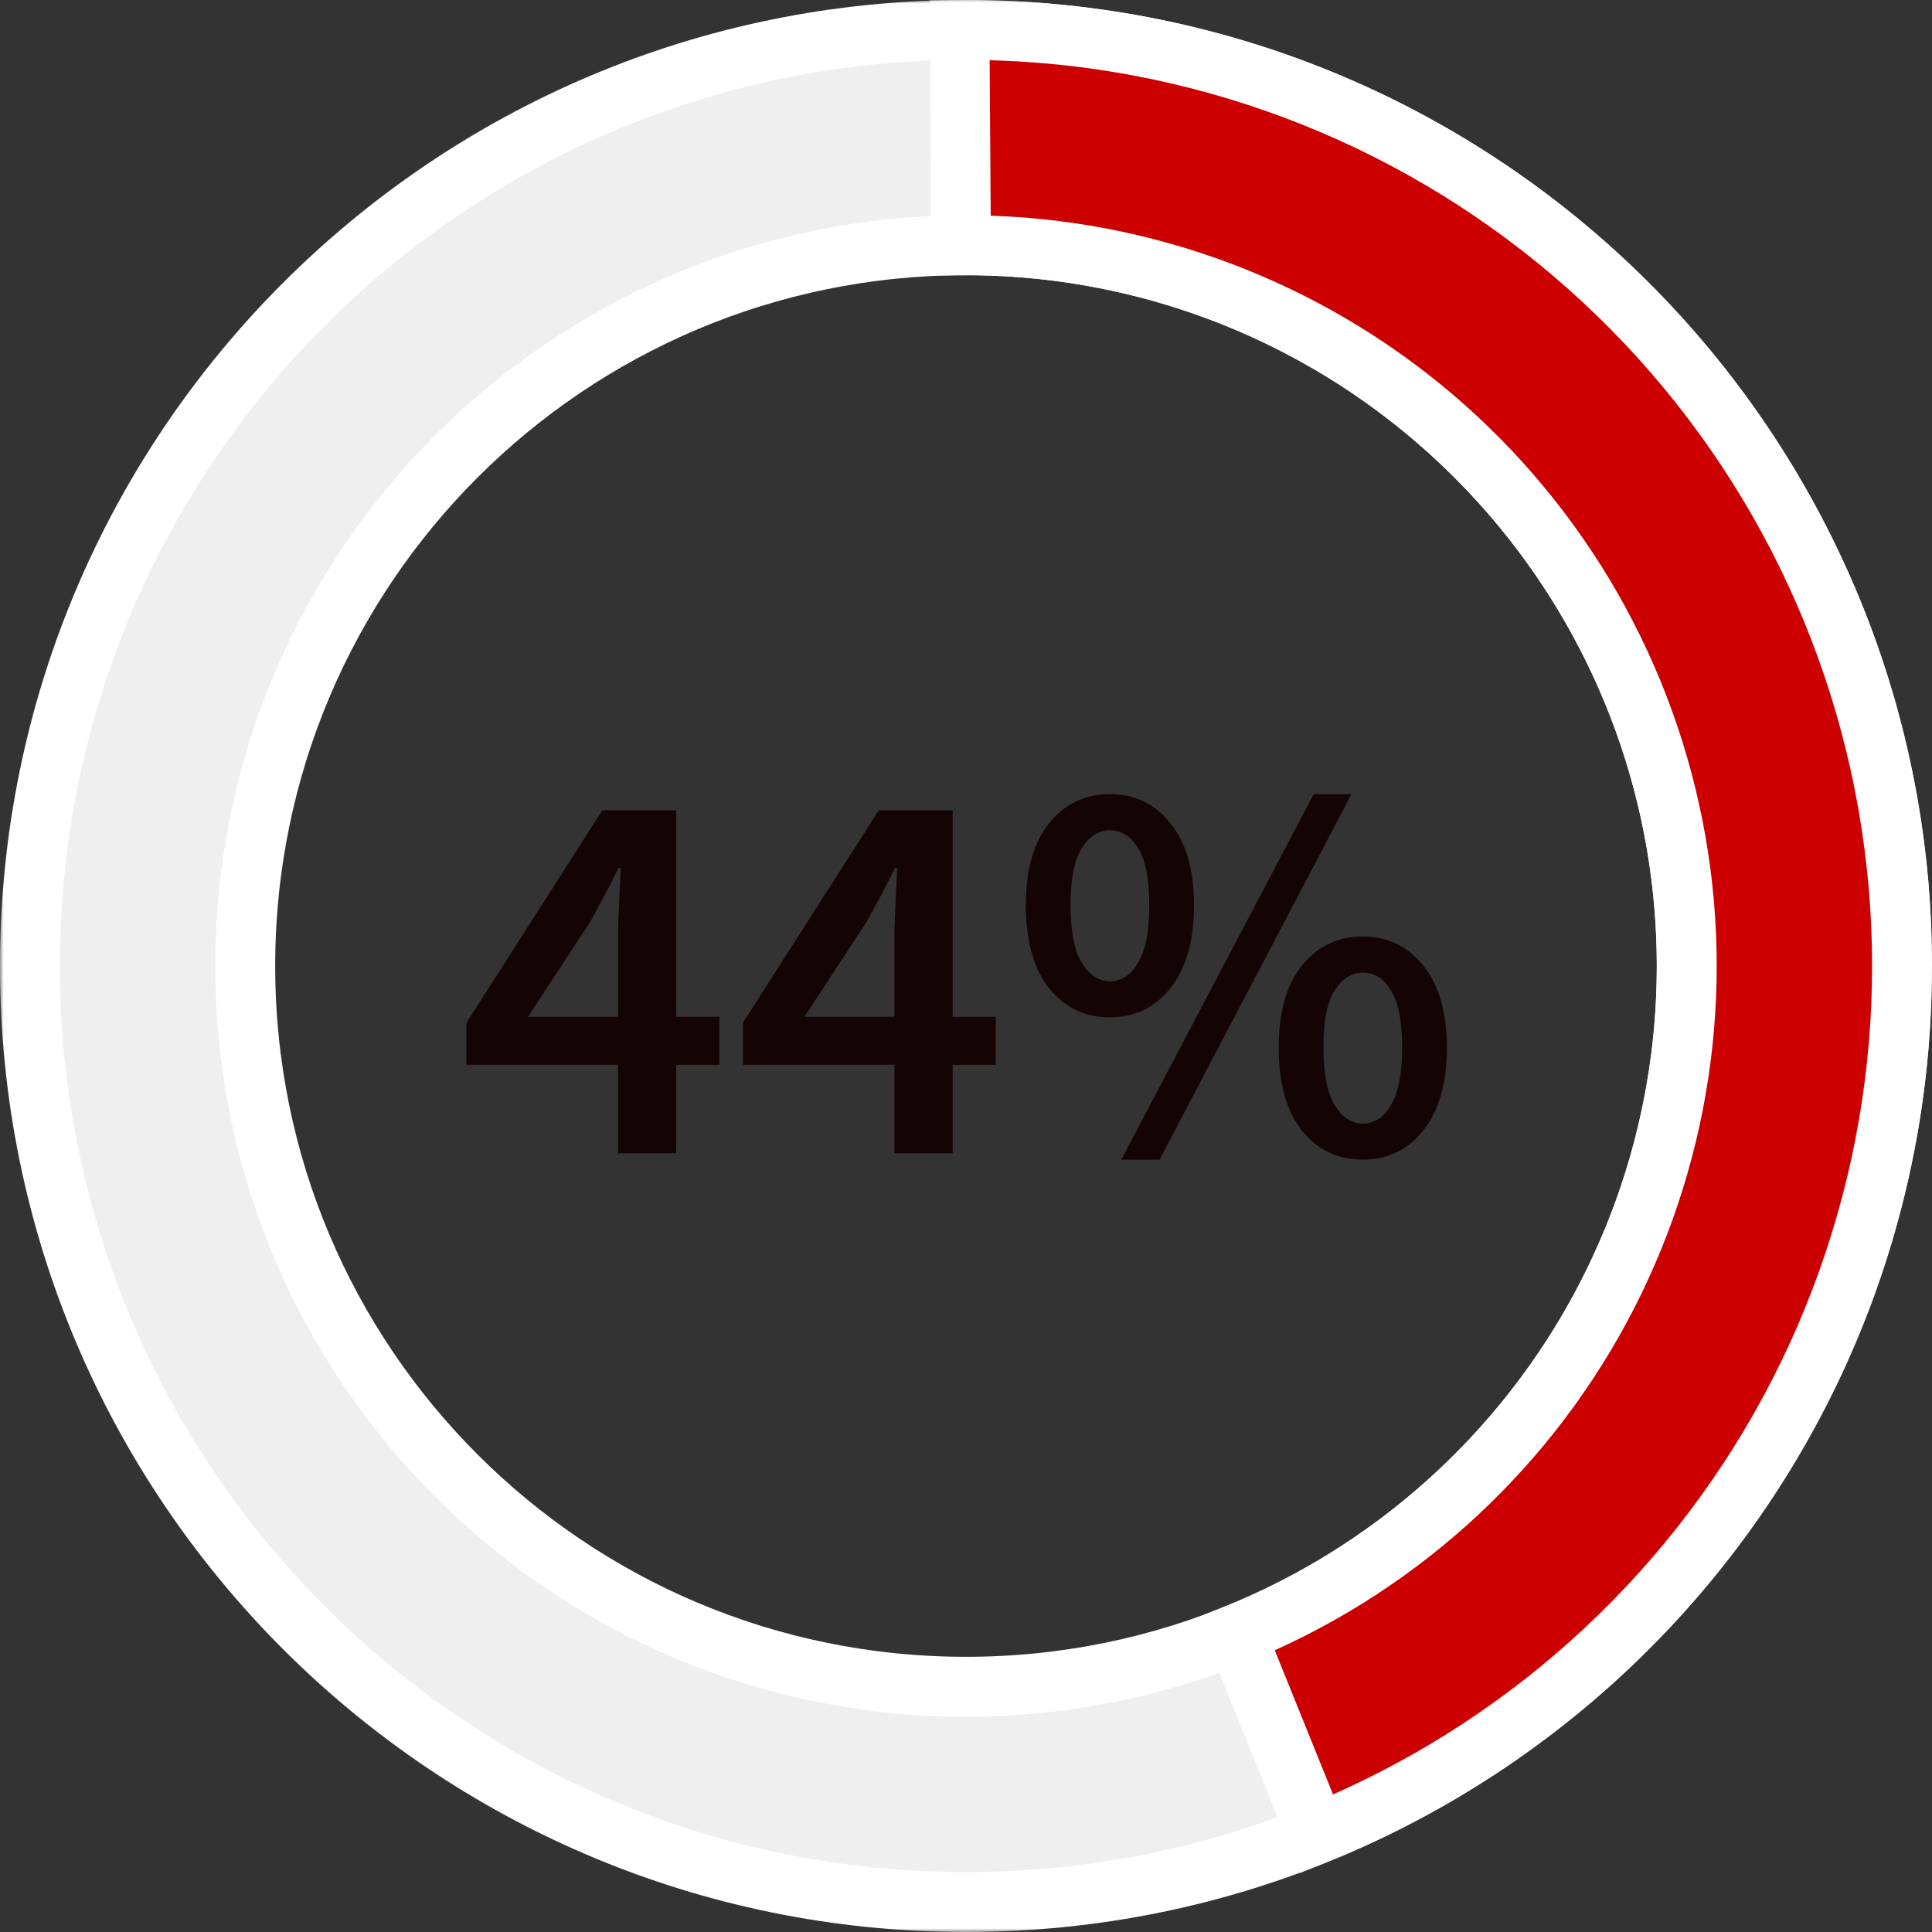 <svg fill="none" height="258" viewBox="0 0 258 258" width="258" xmlns="http://www.w3.org/2000/svg" xmlns:xlink="http://www.w3.org/1999/xlink"><rect x="0" y="0" width="258" height="258" fill="#333333" stroke="none"/><mask id="a" fill="#000" height="258" maskUnits="userSpaceOnUse" width="258" x="0" y="0"><path d="m0 0h258v258h-258z" fill="#fff"/><path d="m4 129c0 69.036 55.964 125 125 125 69.036 0 125-55.964 125-125 0-69.036-55.964-125-125-125-69.036 0-125 55.964-125 125zm221.25 0c0 53.157-43.093 96.25-96.25 96.25-53.157 0-96.25-43.093-96.25-96.25 0-53.157 43.093-96.25 96.25-96.25 53.157 0 96.25 43.093 96.25 96.25z" fill="#000"/></mask><mask id="b" fill="#000" height="251" maskUnits="userSpaceOnUse" width="135" x="124" y="0"><path d="m124 0h135v251h-135z" fill="#fff"/><path d="m175.826 244.898c26.97-10.897 49.295-30.858 63.13-56.445s18.313-55.198 12.663-83.732c-5.649-28.534-21.074-54.205-43.615-72.589-22.542-18.384-50.789-28.332-79.877-28.129l.201 28.749c22.397-.156 44.148 7.503 61.505 21.659s29.234 33.922 33.584 55.893c4.35 21.971.902 44.772-9.751 64.474s-27.843 35.072-48.61 43.462z" fill="#000"/></mask><path d="m4 129c0 69.036 55.964 125 125 125 69.036 0 125-55.964 125-125 0-69.036-55.964-125-125-125-69.036 0-125 55.964-125 125zm221.25 0c0 53.157-43.093 96.25-96.25 96.25-53.157 0-96.25-43.093-96.25-96.25 0-53.157 43.093-96.25 96.25-96.25 53.157 0 96.25 43.093 96.25 96.25z" fill="#efefef"/><path d="m4 129c0 69.036 55.964 125 125 125 69.036 0 125-55.964 125-125 0-69.036-55.964-125-125-125-69.036 0-125 55.964-125 125zm221.25 0c0 53.157-43.093 96.25-96.25 96.25-53.157 0-96.25-43.093-96.25-96.25 0-53.157 43.093-96.25 96.25-96.25 53.157 0 96.25 43.093 96.25 96.25z" mask="url(#a)" stroke="#fff" stroke-width="8"/><path d="m175.826 244.898c26.97-10.897 49.295-30.858 63.13-56.445s18.313-55.198 12.663-83.732c-5.649-28.534-21.074-54.205-43.615-72.589-22.542-18.384-50.789-28.332-79.877-28.129l.201 28.749c22.397-.156 44.148 7.503 61.505 21.659s29.234 33.922 33.584 55.893c4.35 21.971.902 44.772-9.751 64.474s-27.843 35.072-48.61 43.462z" fill="#c00"/><path d="m175.826 244.898c26.97-10.897 49.295-30.858 63.13-56.445s18.313-55.198 12.663-83.732c-5.649-28.534-21.074-54.205-43.615-72.589-22.542-18.384-50.789-28.332-79.877-28.129l.201 28.749c22.397-.156 44.148 7.503 61.505 21.659s29.234 33.922 33.584 55.893c4.35 21.971.902 44.772-9.751 64.474s-27.843 35.072-48.61 43.462z" mask="url(#b)" stroke="#fff" stroke-width="8"/><path d="m70.504 135.784h12.024v-10.368c0-1.344.048-2.928.144-4.752s.168-3.408.216-4.752h-.288c-.576 1.2-1.176 2.376-1.8 3.528s-1.272 2.352-1.944 3.6zm12.024 18.216v-11.808h-20.232v-5.616l18.144-28.368h9.864v27.576h5.76v6.408h-5.76v11.808zm24.89-18.216h12.024v-10.368c0-1.344.048-2.928.144-4.752s.168-3.408.216-4.752h-.288c-.576 1.2-1.176 2.376-1.8 3.528s-1.272 2.352-1.944 3.6zm12.024 18.216v-11.808h-20.232v-5.616l18.144-28.368h9.864v27.576h5.76v6.408h-5.76v11.808zm28.778-18.144c-3.312 0-6.024-1.296-8.136-3.888-2.064-2.64-3.096-6.336-3.096-11.088 0-4.704 1.032-8.352 3.096-10.944 2.112-2.592 4.824-3.888 8.136-3.888s6 1.296 8.064 3.888c2.112 2.592 3.168 6.24 3.168 10.944 0 4.752-1.056 8.448-3.168 11.088-2.064 2.592-4.752 3.888-8.064 3.888zm0-4.824c1.536 0 2.784-.816 3.744-2.448 1.008-1.632 1.512-4.2 1.512-7.704 0-3.552-.504-6.096-1.512-7.632-.96-1.584-2.208-2.376-3.744-2.376-1.488 0-2.736.792-3.744 2.376-1.008 1.536-1.512 4.08-1.512 7.632 0 3.504.504 6.072 1.512 7.704s2.256 2.448 3.744 2.448zm1.512 23.832 25.704-48.816h5.04l-25.632 48.816zm32.256 0c-3.312 0-6.024-1.296-8.136-3.888-2.064-2.64-3.096-6.336-3.096-11.088 0-4.704 1.032-8.352 3.096-10.944 2.112-2.592 4.824-3.888 8.136-3.888s6 1.296 8.064 3.888c2.112 2.592 3.168 6.24 3.168 10.944 0 4.752-1.056 8.448-3.168 11.088-2.064 2.592-4.752 3.888-8.064 3.888zm0-4.824c1.536 0 2.784-.816 3.744-2.448 1.008-1.632 1.512-4.2 1.512-7.704 0-3.552-.504-6.096-1.512-7.632-.96-1.584-2.208-2.376-3.744-2.376-1.488 0-2.736.792-3.744 2.376-1.008 1.536-1.512 4.08-1.512 7.632 0 3.504.504 6.072 1.512 7.704s2.256 2.448 3.744 2.448z" fill="#150404"/></svg>